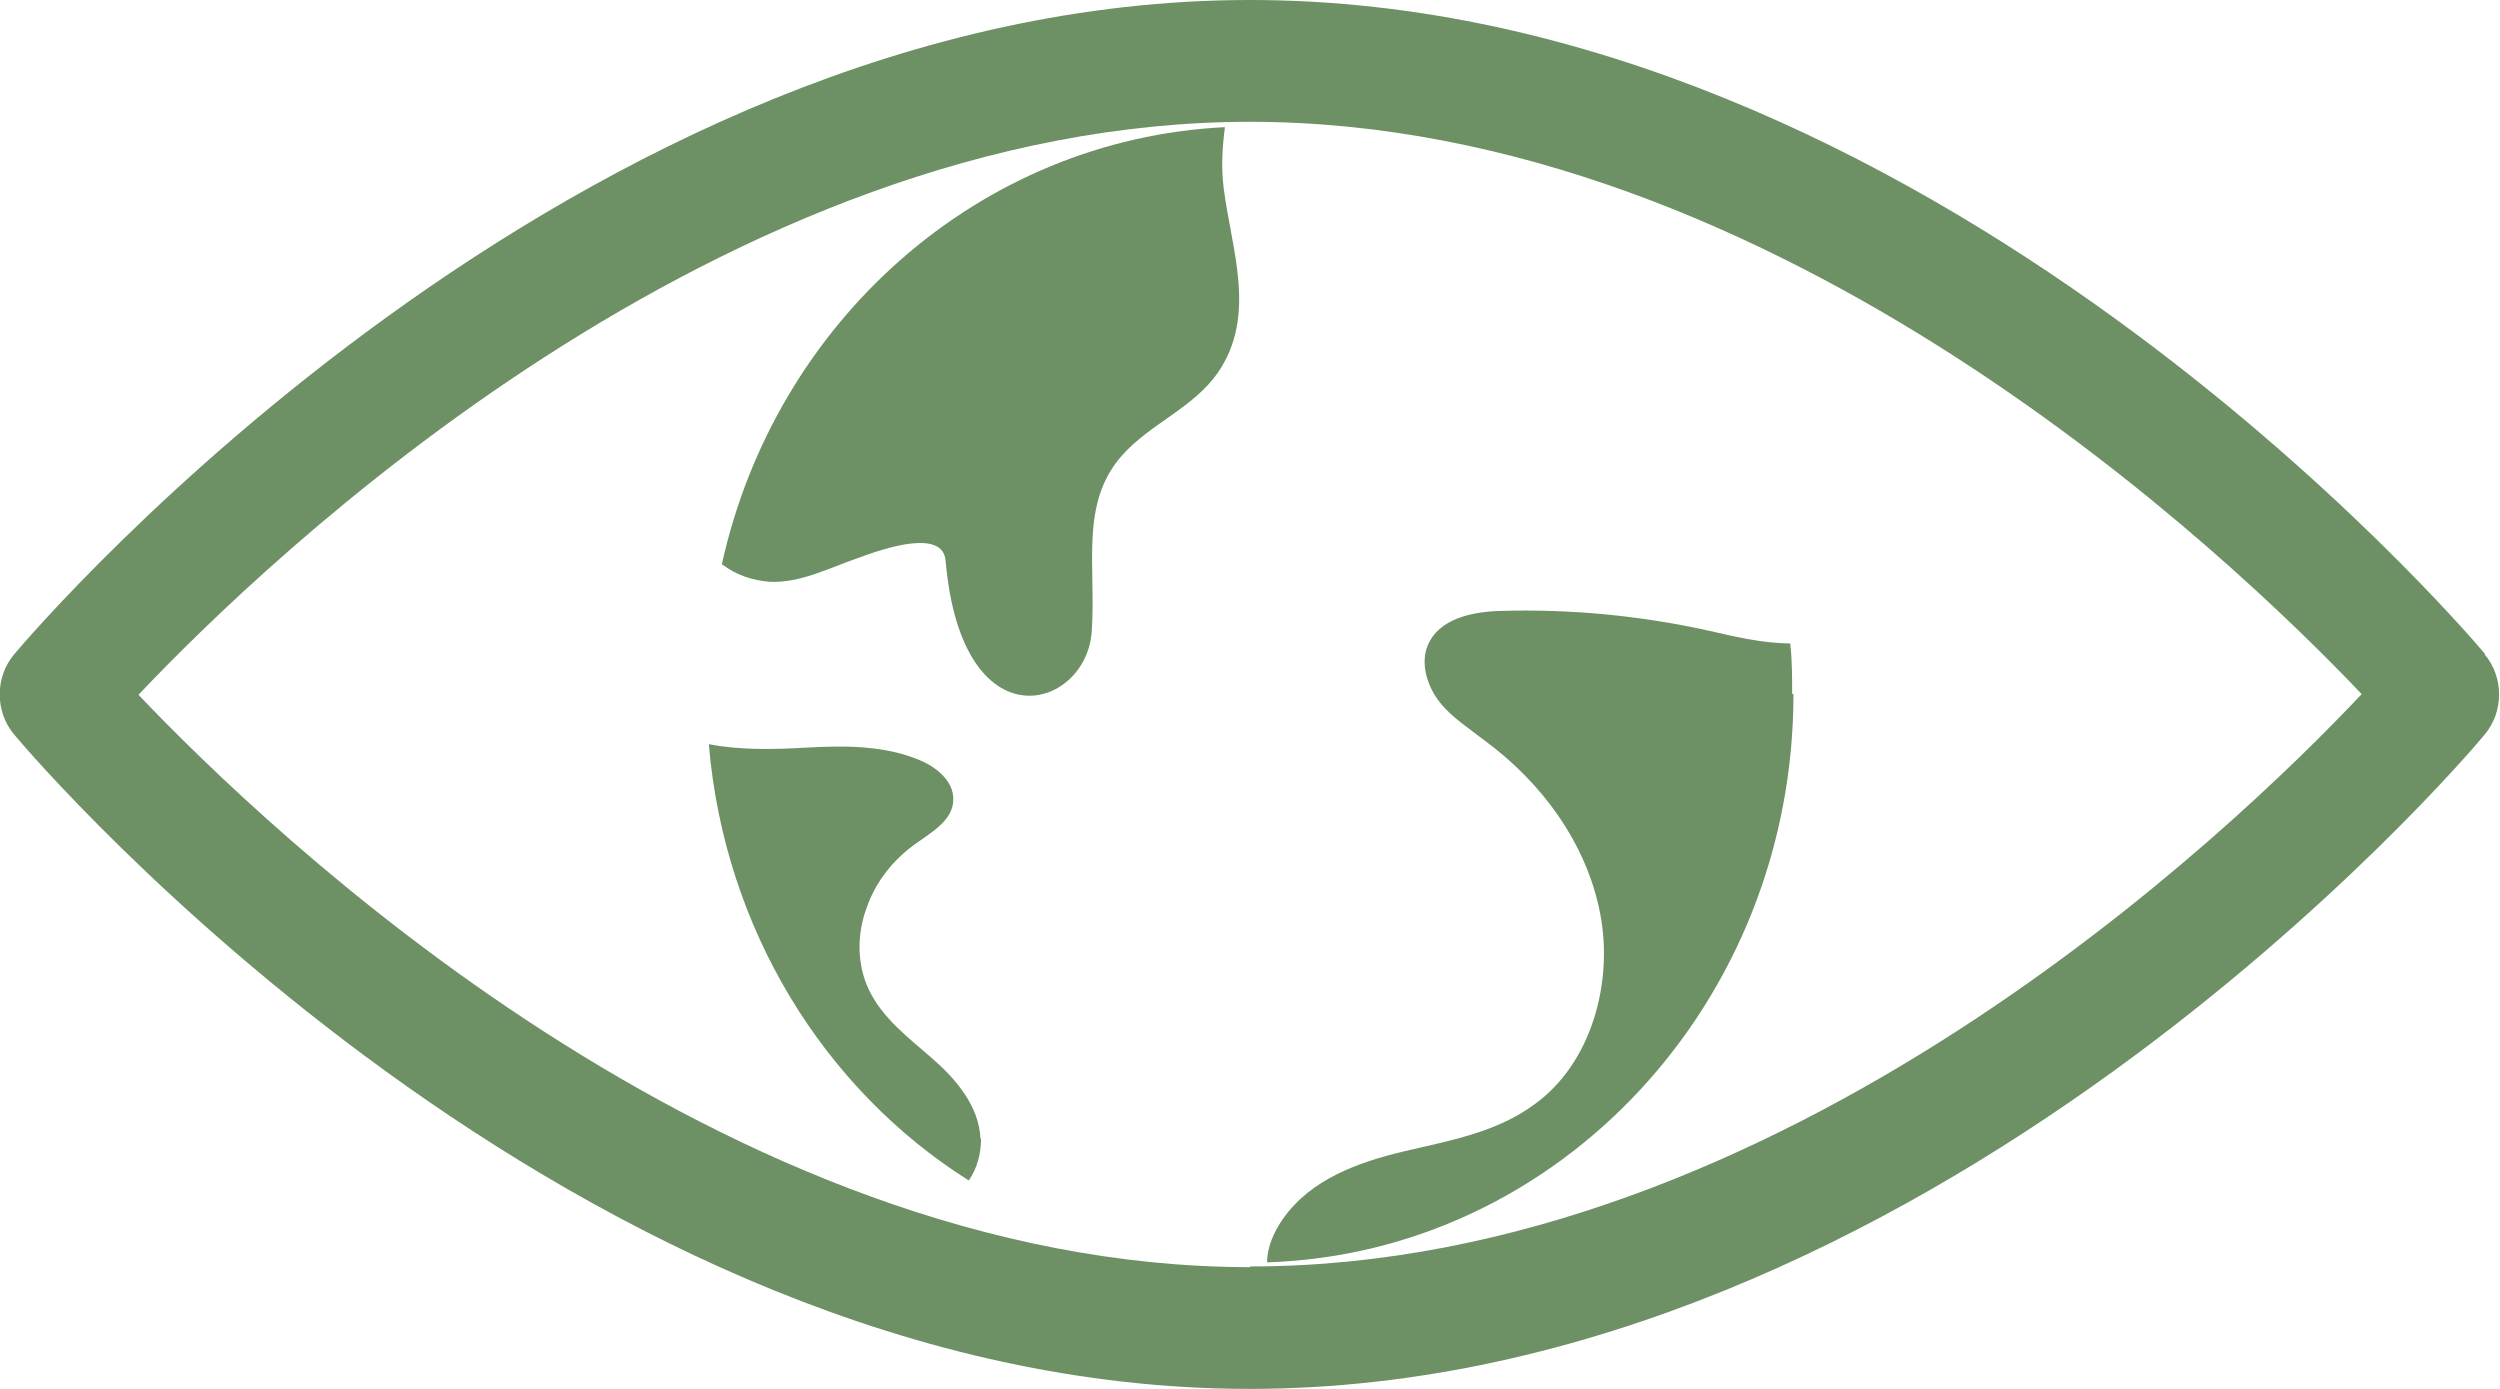 <svg width="36" height="20" viewBox="0 0 36 20" fill="none" xmlns="http://www.w3.org/2000/svg">
<g clip-path="url(#clip0_342_95)">
<path d="M35.787 9.42C35.461 9.031 27.741 0 18.001 0C8.26 0 0.532 9.031 0.206 9.42C-0.074 9.752 -0.074 10.248 0.206 10.58C0.532 10.969 8.251 20 17.991 20C27.732 20 35.461 10.969 35.777 10.58C36.057 10.248 36.057 9.752 35.777 9.42H35.787ZM18.001 18.247C10.393 18.247 3.856 11.963 1.994 10.005C3.856 8.037 10.393 1.754 18.001 1.754C25.609 1.754 32.146 8.037 34.008 9.995C32.155 11.963 25.627 18.237 18.001 18.237V18.247Z" fill="#6D9065"/>
<path d="M17.537 5.367C17.183 5.874 16.568 6.098 16.159 6.556C15.544 7.248 15.786 8.144 15.721 9.098C15.637 10.229 13.849 10.745 13.617 8.076C13.579 7.618 12.769 7.881 12.35 8.037C11.931 8.183 11.521 8.397 11.084 8.378C10.832 8.358 10.599 8.28 10.395 8.124C11.167 4.627 14.101 2.006 17.639 1.831C17.602 2.114 17.583 2.406 17.621 2.708C17.732 3.594 18.105 4.539 17.537 5.367Z" fill="#6D9065"/>
<path d="M14.127 16.395C14.127 16.61 14.072 16.824 13.95 16.999C11.865 15.684 10.431 13.375 10.207 10.716C10.654 10.803 11.129 10.794 11.641 10.764C12.181 10.735 12.749 10.735 13.252 10.95C13.485 11.047 13.736 11.252 13.727 11.515C13.727 11.807 13.42 11.982 13.187 12.148C12.87 12.372 12.61 12.693 12.479 13.073C12.339 13.453 12.339 13.882 12.507 14.242C12.703 14.661 13.084 14.944 13.429 15.246C13.764 15.538 14.099 15.928 14.118 16.395H14.127Z" fill="#6D9065"/>
<path d="M25.826 9.995C25.826 14.428 22.455 18.042 18.246 18.178C18.246 17.954 18.349 17.73 18.479 17.545C18.879 16.98 19.559 16.737 20.211 16.581C20.872 16.425 21.552 16.308 22.101 15.899C22.911 15.314 23.237 14.155 23.042 13.152C22.846 12.139 22.194 11.262 21.384 10.668C21.161 10.492 20.909 10.336 20.732 10.112C20.555 9.888 20.453 9.567 20.555 9.304C20.714 8.904 21.207 8.807 21.617 8.797C22.623 8.768 23.619 8.865 24.597 9.08C24.979 9.167 25.388 9.265 25.779 9.265C25.807 9.508 25.807 9.752 25.807 9.995H25.826Z" fill="#6D9065"/>
</g>
<defs>
<clipPath id="clip0_342_95">
<rect width="36" height="20" fill="white"/>
</clipPath>
</defs>
</svg>

